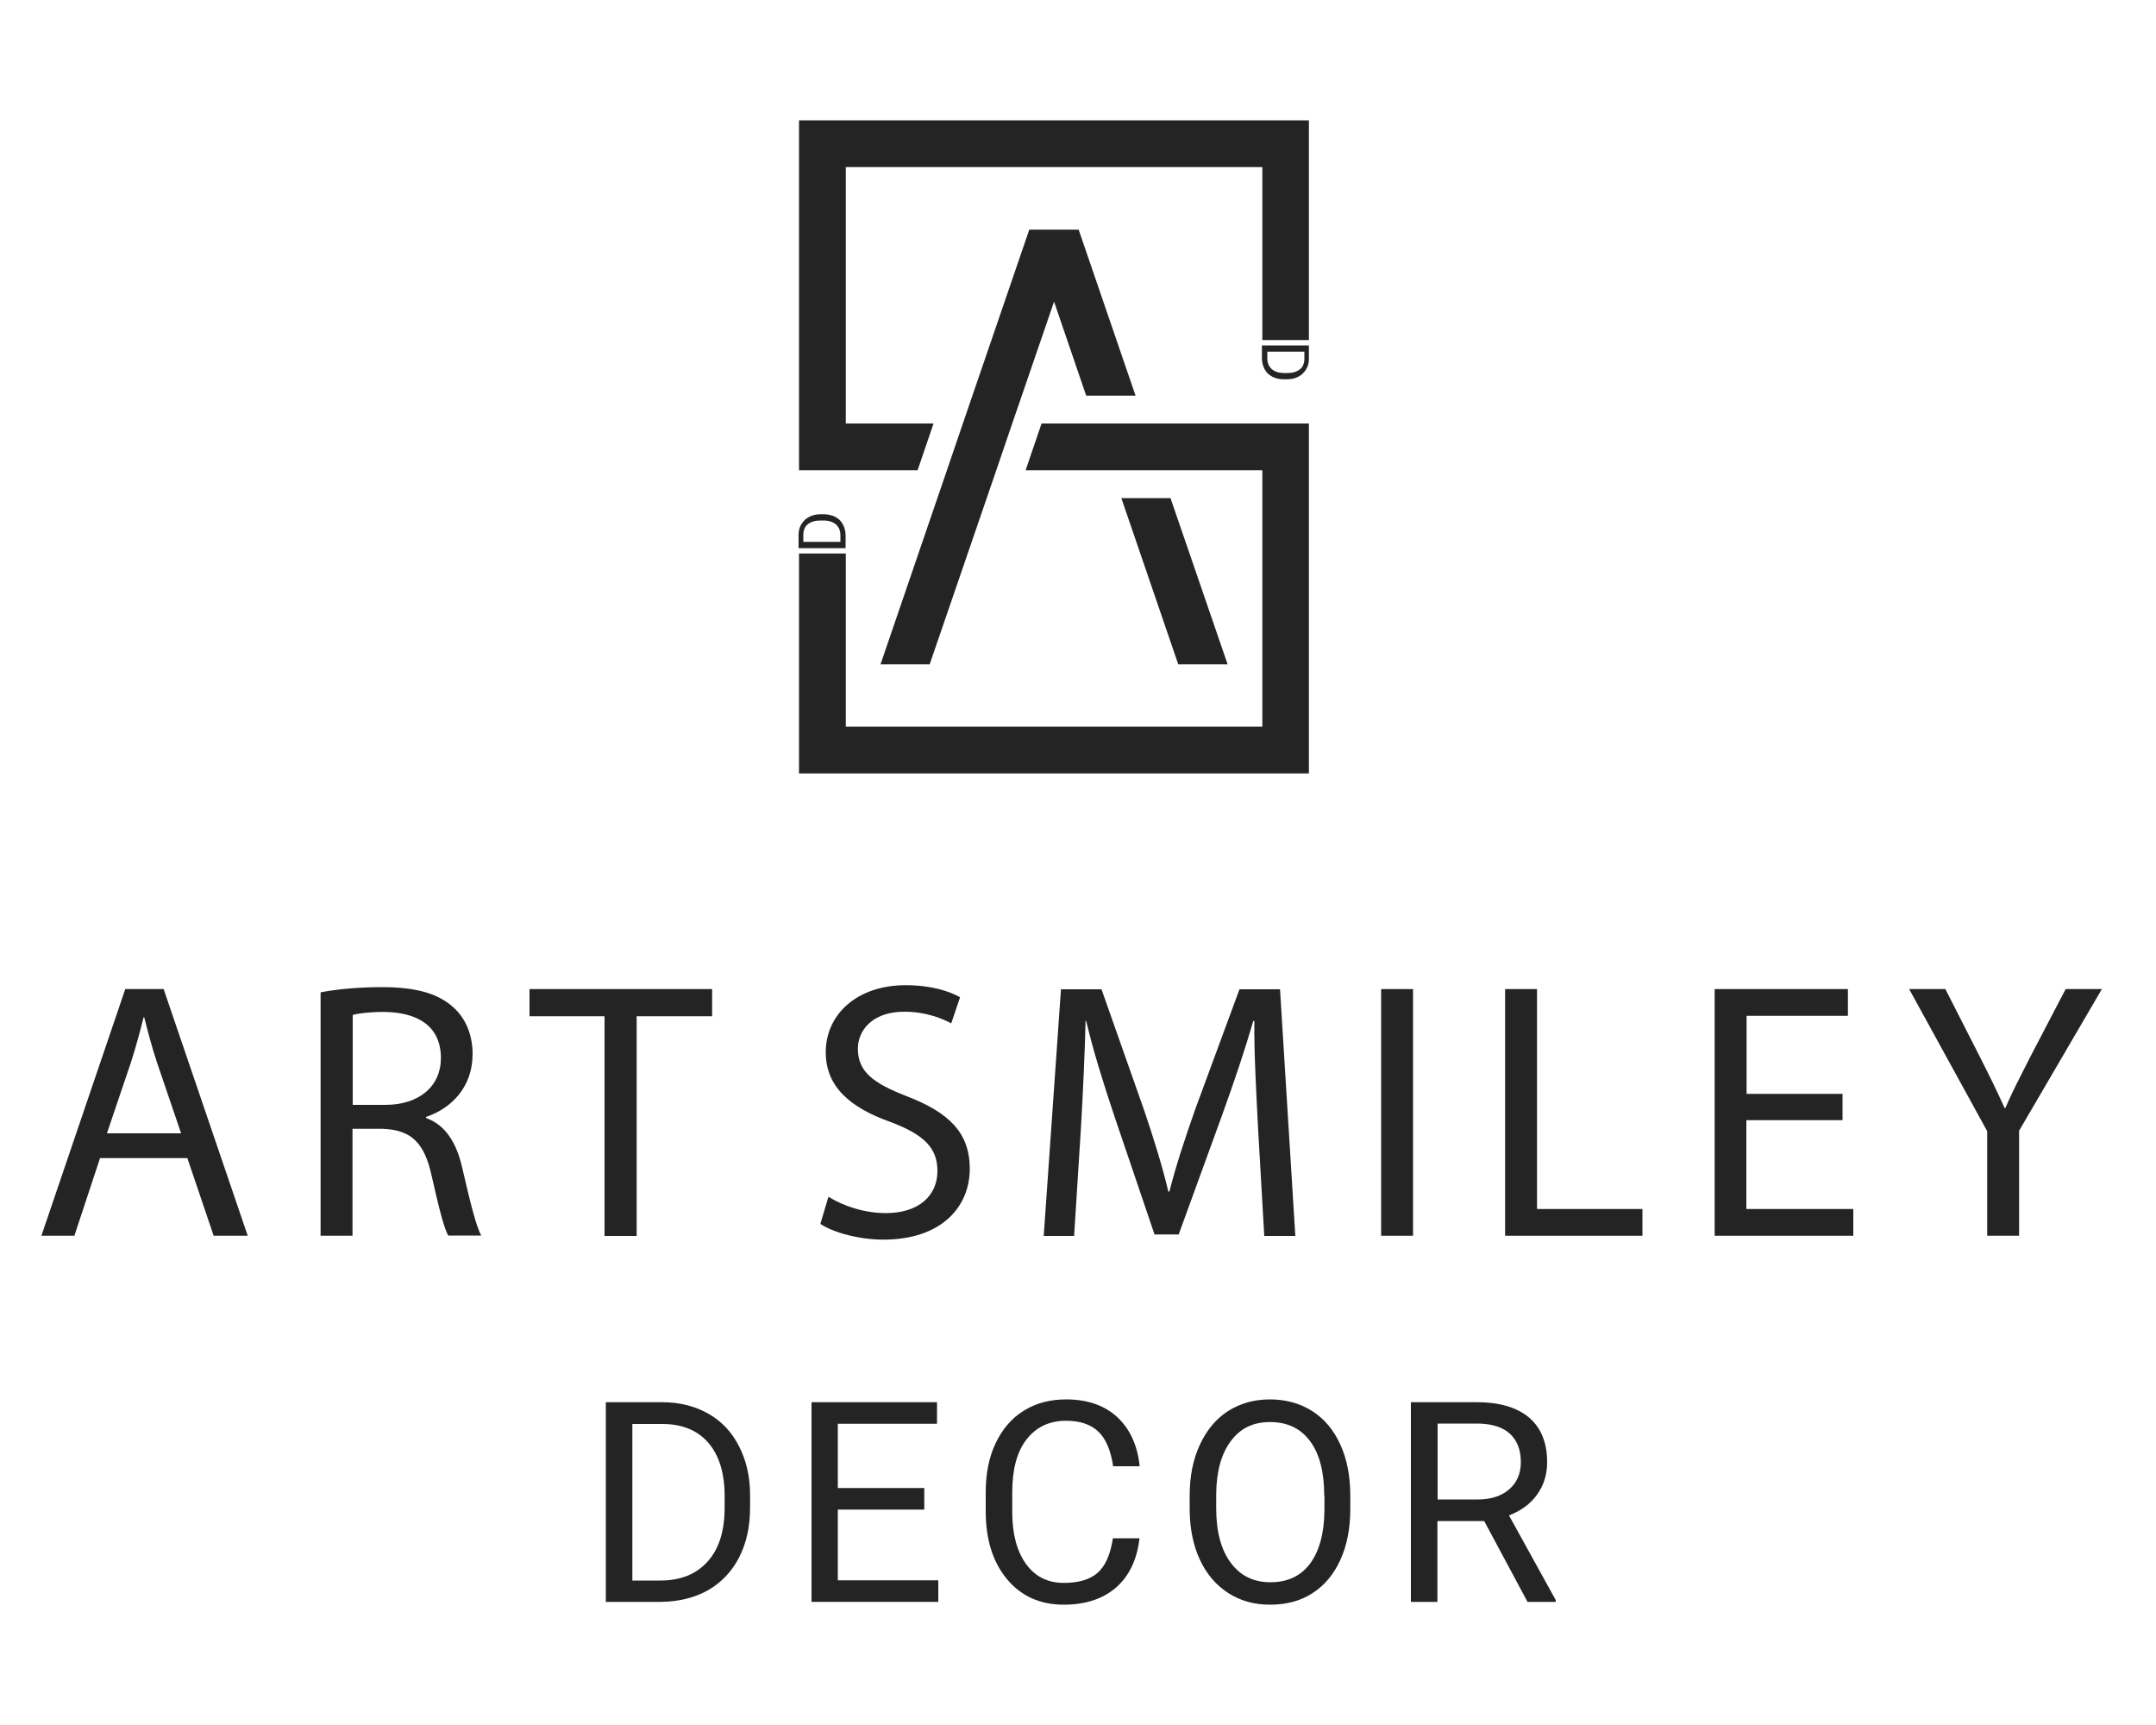 <svg viewBox="0 0 100 80" version="1.1" xmlns="http://www.w3.org/2000/svg" id="Layer_1">
  
  <defs>
    <style>
      .st0 {
        fill: #242424;
      }
    </style>
  </defs>
  <g>
    <g>
      <path d="M4.64,53.71l-1.19,3.6h-1.53l3.89-11.44h1.78l3.9,11.44h-1.58l-1.22-3.6h-4.06ZM8.4,52.56l-1.12-3.29c-.25-.75-.42-1.43-.59-2.09h-.03c-.17.68-.36,1.38-.58,2.07l-1.12,3.31h3.45Z" class="st0"></path>
      <path d="M14.88,46.02c.75-.15,1.82-.24,2.83-.24,1.58,0,2.6.29,3.31.93.58.51.9,1.29.9,2.17,0,1.51-.95,2.51-2.16,2.92v.05c.88.31,1.41,1.12,1.68,2.31.37,1.6.64,2.7.88,3.14h-1.53c-.19-.32-.44-1.31-.76-2.73-.34-1.58-.95-2.17-2.29-2.22h-1.39v4.96h-1.48v-11.29ZM16.36,51.24h1.51c1.58,0,2.58-.87,2.58-2.17,0-1.48-1.07-2.12-2.63-2.14-.71,0-1.22.07-1.46.14v4.18Z" class="st0"></path>
      <path d="M28.04,47.13h-3.48v-1.26h8.47v1.26h-3.5v10.19h-1.49v-10.19Z" class="st0"></path>
      <path d="M38.44,55.51c.66.41,1.63.75,2.65.75,1.51,0,2.39-.8,2.39-1.95,0-1.07-.61-1.68-2.16-2.27-1.87-.66-3.02-1.63-3.02-3.24,0-1.78,1.48-3.11,3.7-3.11,1.17,0,2.02.27,2.53.56l-.41,1.21c-.37-.2-1.14-.54-2.17-.54-1.56,0-2.16.93-2.16,1.71,0,1.07.7,1.6,2.27,2.21,1.94.75,2.92,1.68,2.92,3.36,0,1.77-1.31,3.29-4.01,3.29-1.1,0-2.31-.32-2.92-.73l.37-1.24Z" class="st0"></path>
      <path d="M58.35,52.29c-.08-1.6-.19-3.51-.17-4.94h-.05c-.39,1.34-.87,2.77-1.44,4.35l-2.02,5.55h-1.12l-1.85-5.45c-.54-1.61-1-3.09-1.32-4.45h-.03c-.03,1.43-.12,3.34-.22,5.06l-.31,4.91h-1.41l.8-11.44h1.88l1.95,5.53c.48,1.41.87,2.67,1.15,3.85h.05c.29-1.15.7-2.41,1.21-3.85l2.04-5.53h1.88l.71,11.44h-1.44l-.29-5.02Z" class="st0"></path>
      <path d="M65.54,45.87v11.44h-1.48v-11.44h1.48Z" class="st0"></path>
      <path d="M69.81,45.87h1.48v10.2h4.89v1.24h-6.37v-11.44Z" class="st0"></path>
      <path d="M85.45,51.95h-4.45v4.12h4.96v1.24h-6.43v-11.44h6.18v1.24h-4.7v3.62h4.45v1.22Z" class="st0"></path>
      <path d="M92.17,57.31v-4.85l-3.62-6.59h1.68l1.61,3.16c.44.87.78,1.56,1.14,2.36h.03c.32-.75.71-1.49,1.15-2.36l1.65-3.16h1.68l-3.84,6.57v4.87h-1.49Z" class="st0"></path>
    </g>
    <g>
      <g>
        <polygon points="50.03 10.65 47.74 10.65 44.66 19.64 43.92 21.81 40.84 30.81 43.12 30.81 46.21 21.81 46.95 19.64 48.89 13.99 50.38 18.35 52.67 18.35 50.03 10.65" class="st0"></polygon>
        <polygon points="54.29 23.1 52.01 23.1 54.65 30.81 56.94 30.81 54.29 23.1" class="st0"></polygon>
      </g>
      <polygon points="37.06 5.58 37.06 19.64 37.06 21.81 39.23 21.81 42.56 21.81 43.3 19.64 42.97 19.64 39.23 19.64 39.23 7.75 58.55 7.75 58.55 15.77 60.71 15.77 60.71 5.58 37.06 5.58" class="st0"></polygon>
      <polygon points="54.8 19.64 53.11 19.64 52.64 19.64 50.82 19.64 48.31 19.64 47.57 21.81 51.56 21.81 52.64 21.81 53.85 21.81 54.8 21.81 58.55 21.81 58.55 33.7 39.23 33.7 39.23 25.67 37.06 25.67 37.06 35.87 60.71 35.87 60.71 21.81 60.71 19.64 58.55 19.64 54.8 19.64" class="st0"></polygon>
    </g>
  </g>
  <path d="M58.54,16.02h2.17v.61c0,.19-.04.36-.13.5s-.2.26-.36.34c-.15.08-.33.12-.53.12h-.14c-.2,0-.38-.04-.54-.12-.15-.08-.27-.19-.35-.34-.08-.15-.13-.32-.13-.51v-.6ZM60.48,16.31h-1.7v.3c0,.22.07.39.21.51.14.12.33.18.59.18h.13c.25,0,.44-.06.58-.17s.21-.28.21-.49v-.33Z" class="st0"></path>
  <path d="M39.21,25.42h-2.17v-.61c0-.19.04-.36.13-.5s.2-.26.36-.34c.15-.08.33-.12.53-.12h.14c.2,0,.38.04.54.12.15.08.27.19.35.34.08.15.13.32.13.51v.6ZM37.28,25.13h1.7v-.3c0-.22-.07-.39-.21-.51-.14-.12-.33-.18-.59-.18h-.13c-.25,0-.44.06-.58.17s-.21.28-.21.49v.33Z" class="st0"></path>
  <g>
    <path d="M28.1,74.29v-9.26h2.61c.81,0,1.52.18,2.14.53s1.1.86,1.43,1.52c.34.66.51,1.41.51,2.26v.59c0,.87-.17,1.64-.51,2.3-.34.66-.82,1.16-1.44,1.52-.63.35-1.35.53-2.19.54h-2.56ZM29.33,66.03v7.27h1.29c.94,0,1.67-.29,2.2-.88s.79-1.42.79-2.5v-.54c0-1.05-.25-1.87-.74-2.45-.49-.58-1.2-.88-2.1-.89h-1.43Z" class="st0"></path>
    <path d="M42.87,70.01h-4.01v3.28h4.66v1h-5.88v-9.26h5.82v1h-4.6v2.98h4.01v1Z" class="st0"></path>
    <path d="M52.85,71.35c-.11.98-.48,1.74-1.08,2.27-.61.53-1.42.8-2.43.8-1.09,0-1.97-.39-2.63-1.18s-.99-1.84-.99-3.15v-.89c0-.86.15-1.62.46-2.27.31-.65.74-1.16,1.31-1.51.56-.35,1.22-.52,1.96-.52.98,0,1.77.27,2.37.82.59.55.94,1.31,1.04,2.28h-1.23c-.11-.74-.34-1.28-.69-1.61-.35-.33-.85-.5-1.49-.5-.78,0-1.39.29-1.84.87s-.66,1.4-.66,2.46v.9c0,1.01.21,1.81.63,2.4s1.01.89,1.76.89c.68,0,1.2-.15,1.56-.46.36-.31.6-.84.72-1.61h1.23Z" class="st0"></path>
    <path d="M62.63,69.96c0,.91-.15,1.7-.46,2.38-.31.68-.74,1.19-1.3,1.55s-1.21.53-1.96.53-1.38-.18-1.94-.54c-.56-.36-1-.87-1.31-1.53-.31-.66-.47-1.43-.48-2.31v-.67c0-.89.15-1.68.47-2.36.31-.68.75-1.21,1.31-1.57.57-.36,1.21-.54,1.94-.54s1.4.18,1.96.54c.57.36,1,.88,1.31,1.56.31.68.46,1.47.46,2.38v.59ZM61.42,69.36c0-1.1-.22-1.94-.66-2.53-.44-.59-1.06-.88-1.85-.88s-1.38.29-1.82.88c-.44.59-.67,1.4-.68,2.45v.68c0,1.06.22,1.9.67,2.51.45.61,1.06.91,1.85.91s1.4-.29,1.83-.86c.43-.58.66-1.4.67-2.47v-.69Z" class="st0"></path>
    <path d="M68.85,70.54h-2.18v3.75h-1.23v-9.26h3.07c1.04,0,1.85.24,2.41.71.56.48.84,1.17.84,2.07,0,.58-.16,1.08-.47,1.51-.31.43-.75.75-1.3.96l2.17,3.93v.08h-1.31l-2.01-3.75ZM66.67,69.54h1.88c.61,0,1.09-.16,1.45-.47.36-.31.54-.74.54-1.26,0-.57-.17-1.01-.51-1.32-.34-.31-.84-.46-1.48-.47h-1.87v3.52Z" class="st0"></path>
  </g>
</svg>